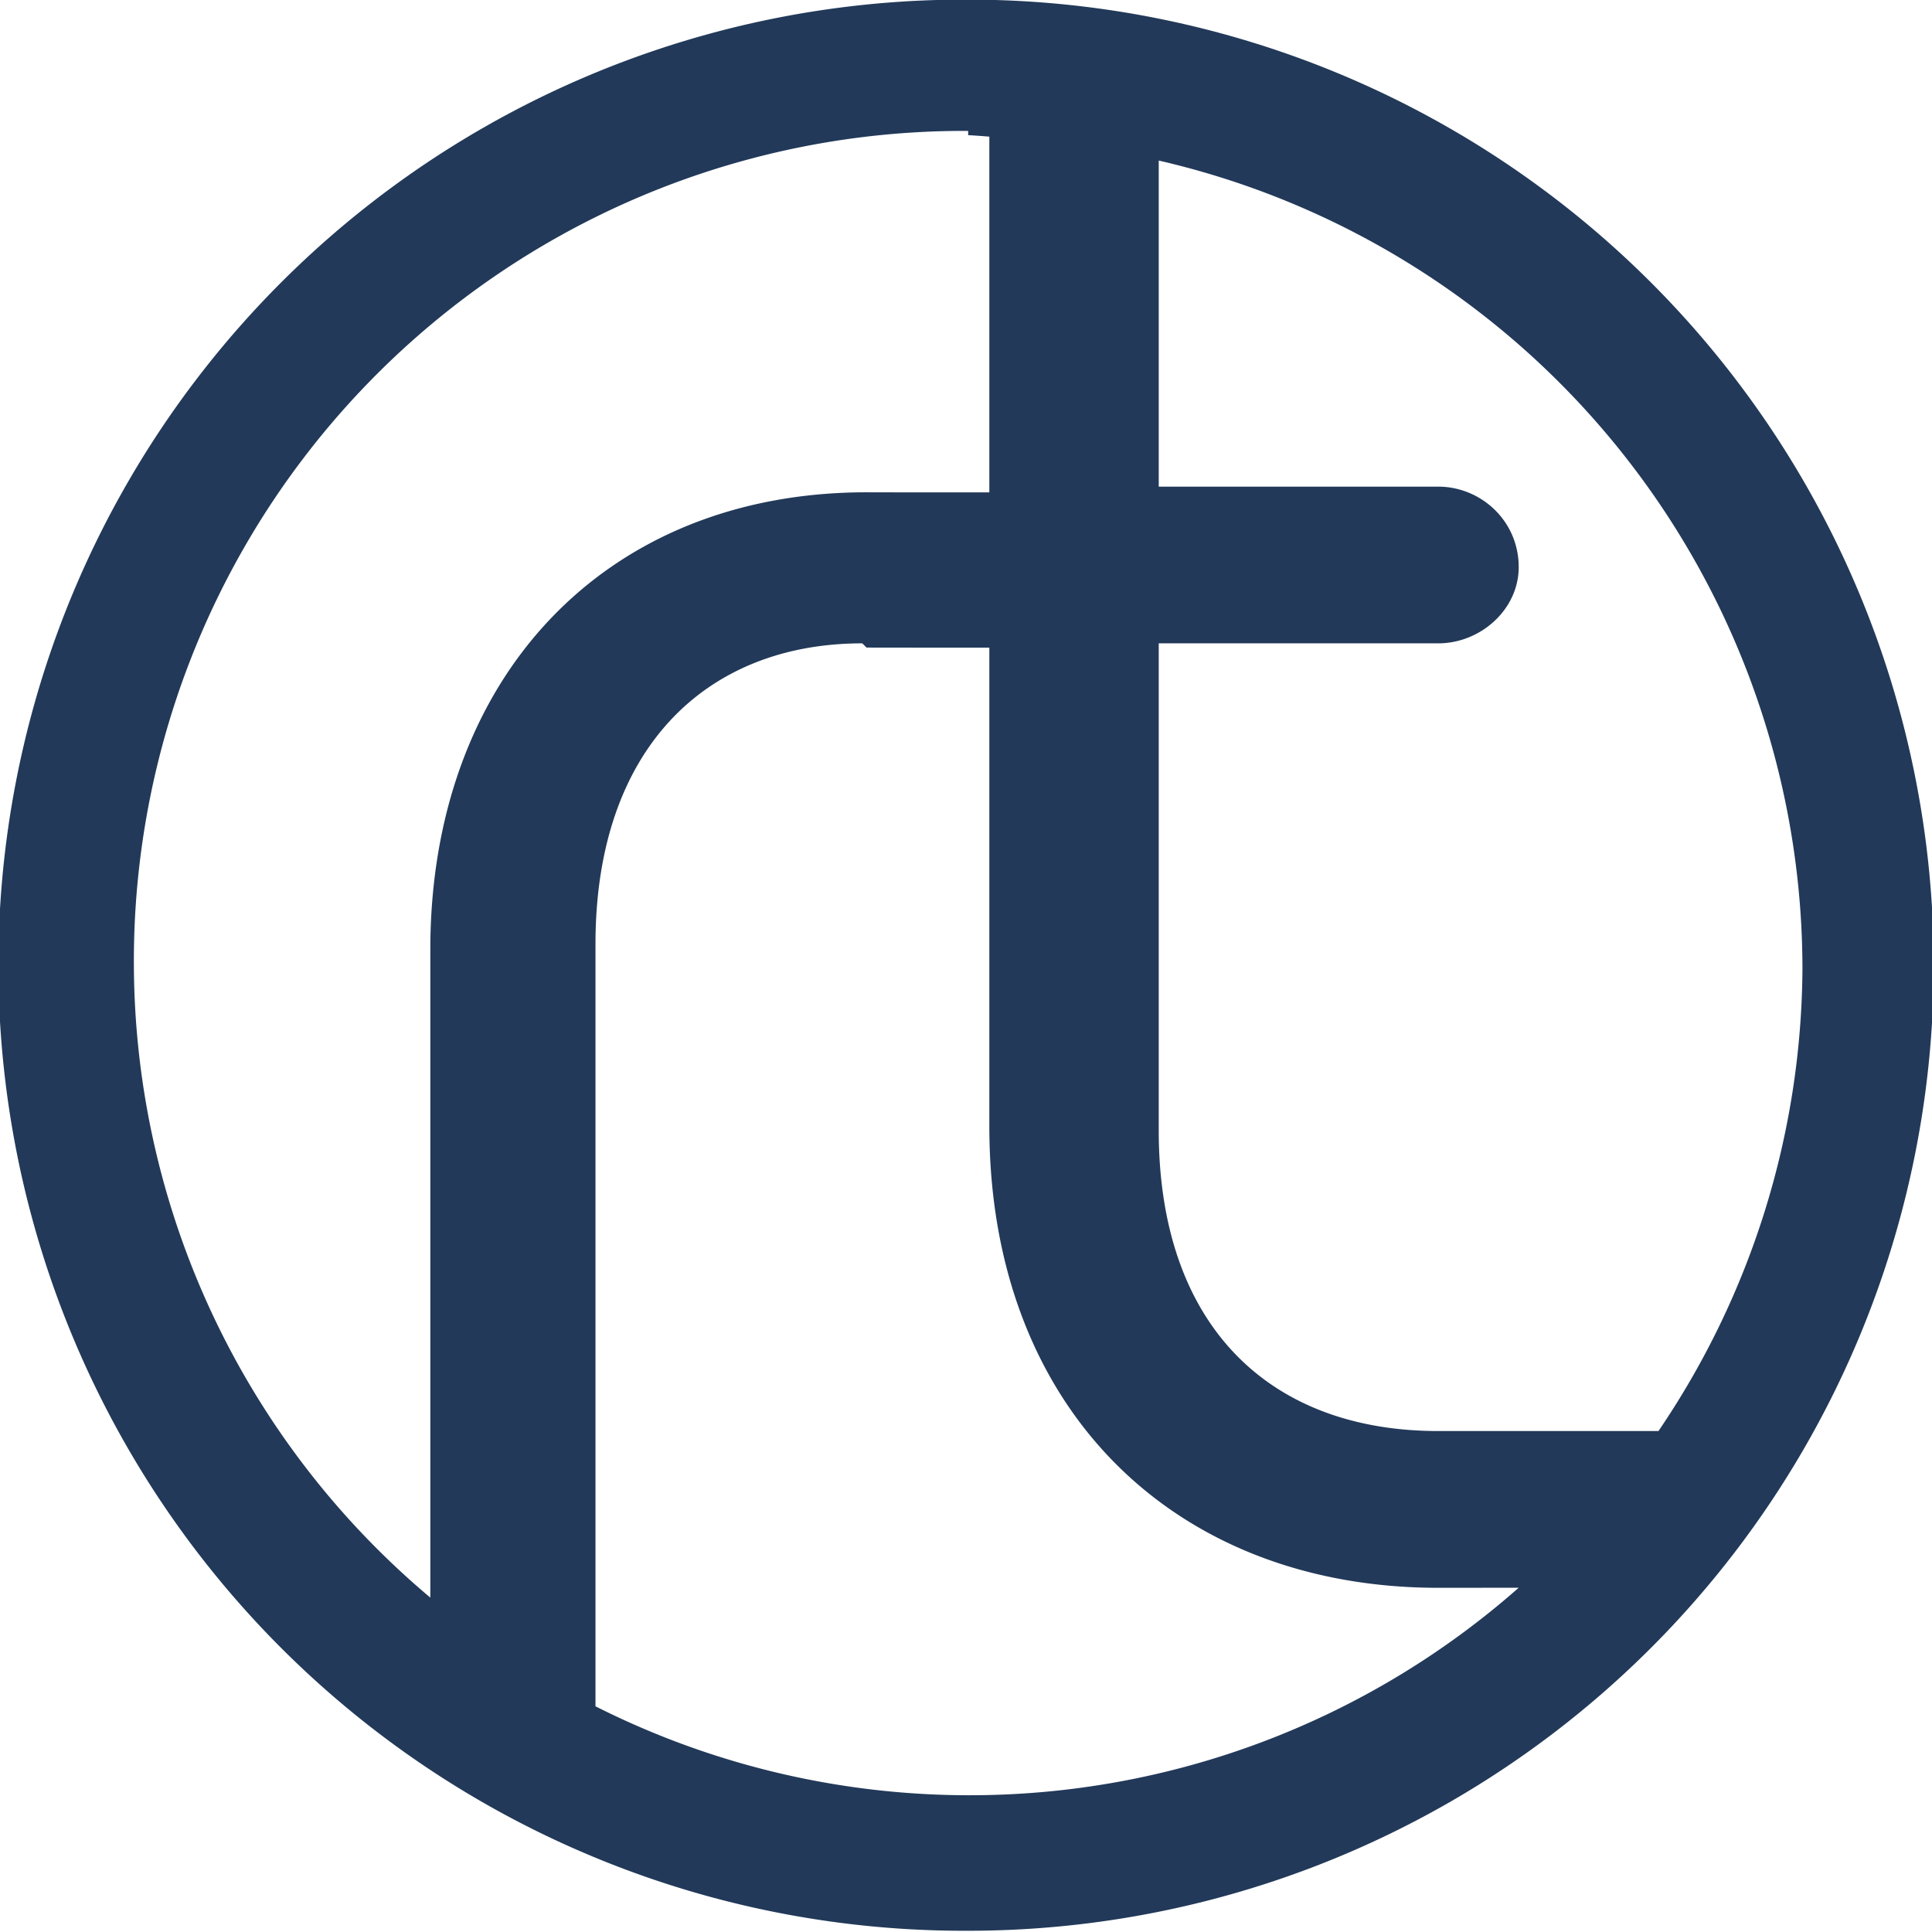 <?xml version="1.0" encoding="UTF-8" standalone="no"?>
<!-- Created with Inkscape (http://www.inkscape.org/) -->

<svg width="1in" height="1in" viewBox="0 0 0.5 0.5" id="SVGRoot" version="1.1" xml:space="preserve"
  xmlns="http://www.w3.org/2000/svg"
  xmlns:svg="http://www.w3.org/2000/svg">
  <g id="layer3" style="display:inline" transform="translate(-2.75,-1.25)">
    <style>@media (prefers-color-scheme: dark) { #logo { fill: #FFE9BE } }</style>
    <path id="logo" fill="#223959" style="display:inline;fill-opacity:1;stroke:#ff0808;stroke-width:0;stroke-dasharray:none;stroke-opacity:1" d="M 1.985,1.249 A 0.228,0.228 0 0 0 1.756,1.477 0.228,0.228 0 0 0 1.985,1.705 0.228,0.228 0 0 0 2.213,1.477 0.228,0.228 0 0 0 1.985,1.249 Z m 0,0.032 a 0.196,0.196 0 0 1 0.005,3.527e-4 v 0.084 c -0.01,1.05e-5 -0.02,4.7e-6 -0.029,-1.86e-5 -0.062,0 -0.103,0.044 -0.103,0.108 v 0.153 A 0.196,0.196 0 0 1 1.788,1.477 0.196,0.196 0 0 1 1.985,1.28 Z m 0.045,0.006 a 0.196,0.196 0 0 1 0.152,0.191 0.196,0.196 0 0 1 -0.034,0.109 h -0.052 c -0.04,-2.2e-6 -0.066,-0.025 -0.066,-0.071 V 1.401 h 0.066 c 0.01,0 0.019,-0.008 0.019,-0.018 0,-0.011 -0.009,-0.019 -0.019,-0.019 h -0.066 z m -0.069,0.115 c 0.01,2.12e-5 0.02,1.85e-5 0.029,1.85e-5 v 0.113 c 0,0.067 0.044,0.109 0.106,0.109 0.002,0 0.011,-8.2e-6 0.019,-1.86e-5 A 0.196,0.196 0 0 1 1.985,1.673 0.196,0.196 0 0 1 1.897,1.652 V 1.472 c 0,-0.046 0.026,-0.071 0.063,-0.071 z" transform="matrix(1.096,0,0,1.096,0.825,-0.119)" />
  </g>
</svg>